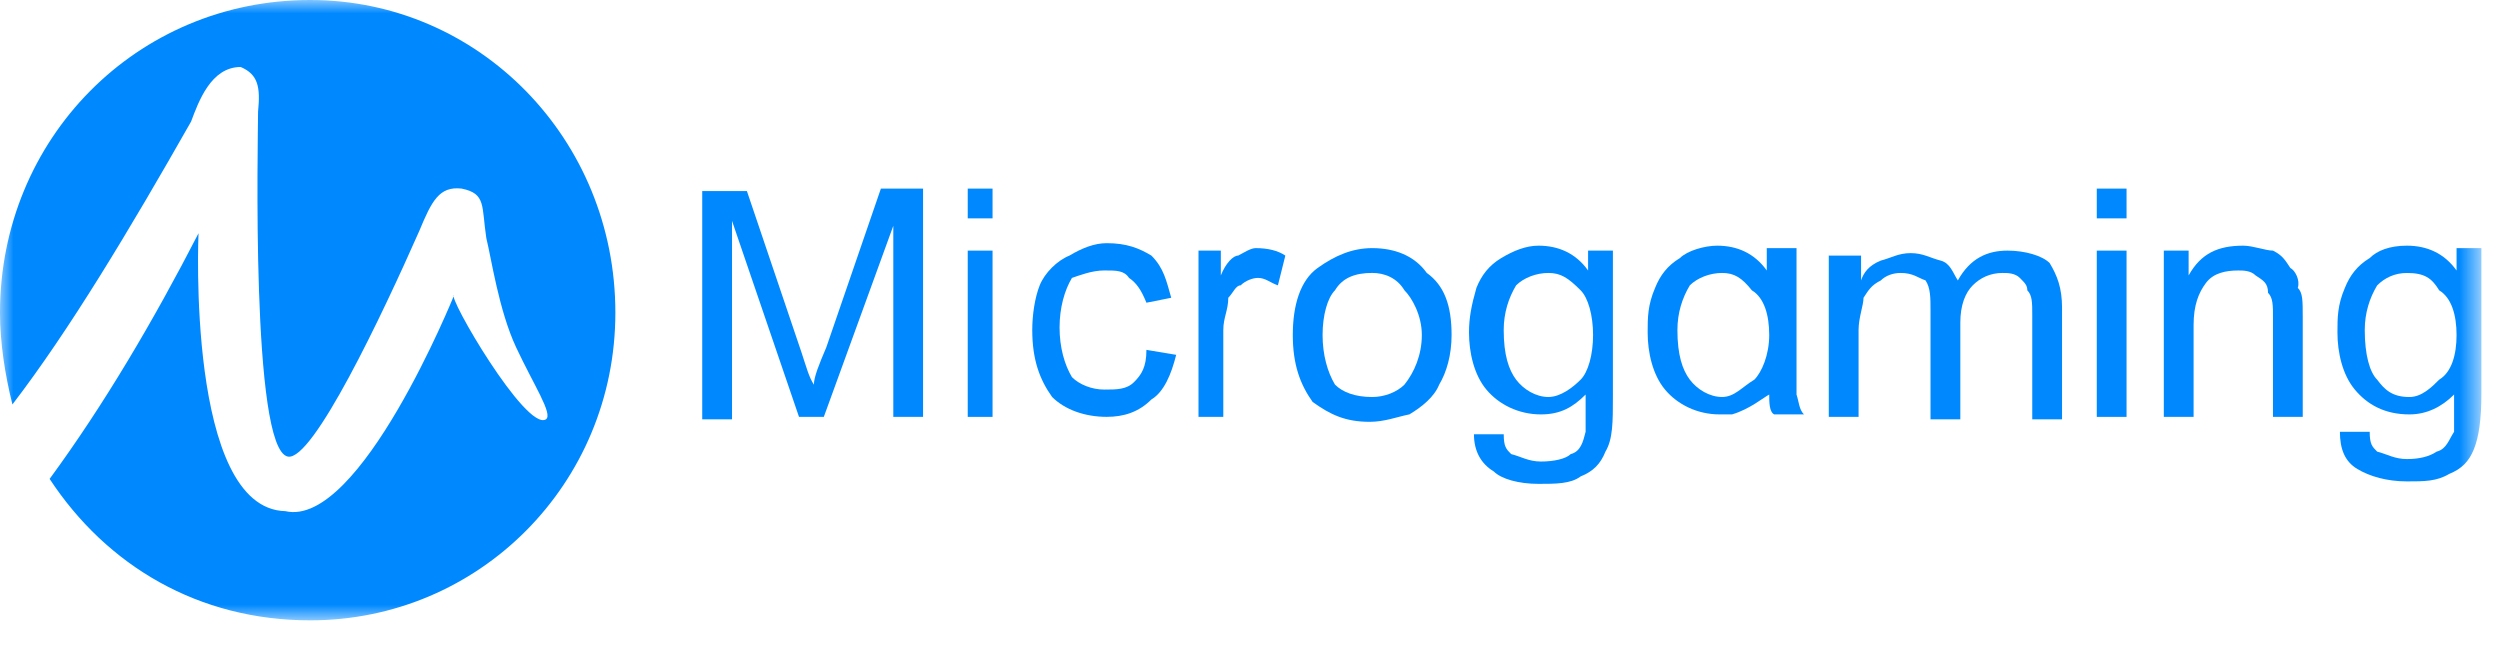 <?xml version="1.0" encoding="UTF-8" standalone="no"?>
<svg
   width="93"
   height="24"
   viewBox="0 0 93 24"
   fill="none"
   version="1.1"
   id="svg16"
   sodipodi:docname="microgaming 2.svg"
   inkscape:version="1.3.2 (091e20e, 2023-11-25, custom)"
   xmlns:inkscape="http://www.inkscape.org/namespaces/inkscape"
   xmlns:sodipodi="http://sodipodi.sourceforge.net/DTD/sodipodi-0.dtd"
   xmlns="http://www.w3.org/2000/svg"
   xmlns:svg="http://www.w3.org/2000/svg">
  <sodipodi:namedview
     id="namedview16"
     pagecolor="#ffffff"
     bordercolor="#000000"
     borderopacity="0.25"
     inkscape:showpageshadow="2"
     inkscape:pageopacity="0.0"
     inkscape:pagecheckerboard="0"
     inkscape:deskcolor="#d1d1d1"
     inkscape:zoom="4.6021505"
     inkscape:cx="52.584112"
     inkscape:cy="30.746495"
     inkscape:window-width="1920"
     inkscape:window-height="1009"
     inkscape:window-x="-8"
     inkscape:window-y="-8"
     inkscape:window-maximized="1"
     inkscape:current-layer="svg16" />
  <g
     clip-path="url(#clip0_481_356)"
     id="g16"
     style="fill:#0089ff;fill-opacity:1">
    <mask
       id="mask0_481_356"
       style="mask-type:luminance"
       maskUnits="userSpaceOnUse"
       x="0"
       y="0"
       width="93"
       height="24">
      <path
         d="M92.308 0H0V23.077H92.308V0Z"
         fill="white"
         id="path1" />
    </mask>
    <g
       mask="url(#mask0_481_356)"
       id="g15"
       style="fill:#0089ff;fill-opacity:1">
      <path
         d="M11.539 0C5.077 0 0 5.169 0 11.631C0 12.739 0.185 13.938 0.462 15.046C2.585 12.277 4.8 8.585 7.108 4.523C7.385 3.785 7.846 2.492 8.954 2.492C9.6 2.769 9.692 3.231 9.6 4.154C9.6 5.077 9.323 16.708 10.708 16.985C11.631 17.169 14.215 11.723 15.6 8.585C16.061 7.477 16.338 6.923 17.169 7.015C18.092 7.2 17.908 7.662 18.092 8.862C18.277 9.6 18.554 11.539 19.2 12.922C19.846 14.307 20.585 15.415 20.308 15.599C19.569 16.061 16.615 10.984 16.892 10.984C16.892 10.984 13.385 19.661 10.615 19.015C6.923 18.923 7.385 8.677 7.385 8.677C5.723 11.908 3.877 15.046 1.846 17.815C3.969 21.046 7.385 23.077 11.539 23.077C17.815 23.077 22.892 18 22.892 11.632C22.892 5.169 17.815 0 11.539 0Z"
         fill="#0089FF"
         id="path2"
         style="fill:#0089ff;fill-opacity:1" />
      <path
         d="M52.43 15.415C52.892 15.138 53.353 14.769 53.538 14.307C53.815 13.846 53.999 13.201 53.999 12.461C53.999 11.354 53.723 10.615 53.076 10.153C52.615 9.507 51.876 9.23 51.046 9.23C50.307 9.23 49.661 9.507 49.015 9.969C48.37 10.431 48.092 11.354 48.092 12.461C48.092 13.569 48.37 14.307 48.831 14.954C49.476 15.415 50.031 15.692 50.954 15.692C51.507 15.692 51.969 15.507 52.43 15.415ZM49.2 12.461C49.2 11.723 49.384 11.077 49.661 10.8C49.938 10.338 50.4 10.153 51.046 10.153C51.507 10.153 51.969 10.338 52.246 10.8C52.523 11.077 52.892 11.723 52.892 12.461C52.892 13.201 52.615 13.846 52.246 14.307C51.969 14.585 51.507 14.769 51.046 14.769C50.4 14.769 49.938 14.585 49.661 14.307C49.384 13.846 49.2 13.2 49.2 12.461Z"
         fill="#0089FF"
         id="path3"
         style="fill:#0089ff;fill-opacity:1" />
      <path
         d="M44.584 9.323V15.507H45.507V12.277C45.507 11.815 45.692 11.538 45.692 11.077C45.876 10.892 45.969 10.615 46.153 10.615C46.338 10.431 46.615 10.338 46.799 10.338C47.076 10.338 47.261 10.523 47.538 10.615L47.815 9.507C47.538 9.323 47.169 9.23 46.707 9.23C46.522 9.23 46.245 9.415 46.061 9.507C45.876 9.507 45.599 9.784 45.415 10.246V9.323H44.584Z"
         fill="#0089FF"
         id="path4"
         style="fill:#0089ff;fill-opacity:1" />
      <path
         d="M58.431 16.892C58.246 17.076 57.785 17.169 57.323 17.169C56.862 17.169 56.585 16.985 56.216 16.892C56.031 16.708 55.939 16.616 55.939 16.154H54.831C54.831 16.8 55.108 17.262 55.57 17.539C55.846 17.817 56.493 18 57.231 18C57.877 18 58.431 18 58.8 17.723C59.262 17.539 59.539 17.262 59.723 16.8C60 16.339 60 15.693 60 14.769V9.323H59.077V10.062C58.616 9.416 57.97 9.139 57.231 9.139C56.77 9.139 56.308 9.323 55.846 9.6C55.385 9.877 55.108 10.246 54.923 10.708C54.739 11.354 54.647 11.816 54.647 12.369C54.647 13.108 54.831 13.939 55.293 14.492C55.754 15.047 56.493 15.416 57.322 15.416C58.062 15.416 58.523 15.139 58.985 14.677V16.062C58.893 16.431 58.8 16.8 58.431 16.892ZM58.8 14.123C58.523 14.4 58.062 14.768 57.6 14.768C57.139 14.768 56.677 14.492 56.399 14.123C56.123 13.754 55.938 13.2 55.938 12.277C55.938 11.631 56.123 11.077 56.399 10.616C56.677 10.339 57.139 10.154 57.6 10.154C58.062 10.154 58.339 10.339 58.8 10.8C59.077 11.077 59.262 11.723 59.262 12.462C59.262 13.2 59.077 13.846 58.8 14.123Z"
         fill="#0089FF"
         id="path5"
         style="fill:#0089ff;fill-opacity:1" />
      <path
         d="M36.923 7.016H36V8.123H36.923V7.016Z"
         fill="#0089FF"
         id="path6"
         style="fill:#0089ff;fill-opacity:1" />
      <path
         d="M36.923 9.323H36V15.508H36.923V9.323Z"
         fill="#0089FF"
         id="path7"
         style="fill:#0089ff;fill-opacity:1" />
      <path
         d="M65.724 9.323V10.062C65.262 9.416 64.616 9.139 63.878 9.139C63.416 9.139 62.77 9.323 62.493 9.6C62.031 9.877 61.755 10.246 61.57 10.708C61.293 11.354 61.293 11.816 61.293 12.369C61.293 13.108 61.477 13.939 61.938 14.492C62.4 15.047 63.139 15.416 63.969 15.416H64.43C65.077 15.231 65.63 14.769 65.815 14.677C65.815 14.954 65.815 15.323 66 15.416H67.107C66.923 15.231 66.923 14.954 66.831 14.677V9.231H65.723L65.724 9.323ZM65.262 14.123C64.801 14.4 64.524 14.768 64.062 14.768C63.601 14.768 63.139 14.492 62.861 14.123C62.584 13.754 62.4 13.2 62.4 12.277C62.4 11.631 62.584 11.077 62.861 10.616C63.139 10.339 63.601 10.154 64.062 10.154C64.524 10.154 64.801 10.339 65.169 10.8C65.63 11.077 65.815 11.723 65.815 12.462C65.816 13.2 65.539 13.846 65.262 14.123Z"
         fill="#0089FF"
         id="path8"
         style="fill:#0089ff;fill-opacity:1" />
      <path
         d="M41.077 10.061C41.539 10.061 41.816 10.061 42 10.338C42.277 10.523 42.462 10.8 42.647 11.261L43.57 11.077C43.385 10.431 43.293 9.969 42.831 9.507C42.37 9.231 41.908 9.046 41.17 9.046C40.708 9.046 40.247 9.231 39.785 9.507C39.324 9.692 38.862 10.154 38.677 10.615C38.493 11.077 38.4 11.723 38.4 12.277C38.4 13.383 38.677 14.123 39.139 14.768C39.6 15.23 40.339 15.507 41.17 15.507C41.816 15.507 42.37 15.323 42.831 14.861C43.293 14.584 43.57 13.938 43.754 13.2L42.647 13.015C42.647 13.661 42.462 13.938 42.185 14.215C41.908 14.492 41.539 14.492 41.077 14.492C40.616 14.492 40.154 14.307 39.877 14.03C39.6 13.569 39.416 12.923 39.416 12.184C39.416 11.446 39.6 10.8 39.877 10.338C40.154 10.246 40.616 10.061 41.077 10.061Z"
         fill="#0089FF"
         id="path9"
         style="fill:#0089ff;fill-opacity:1" />
      <path
         d="M79.108 9.323H78V15.508H79.108V9.323Z"
         fill="#0089FF"
         id="path10"
         style="fill:#0089ff;fill-opacity:1" />
      <path
         d="M79.108 7.016H78V8.123H79.108V7.016Z"
         fill="#0089FF"
         id="path11"
         style="fill:#0089ff;fill-opacity:1" />
      <path
         d="M91.384 10.062C90.922 9.416 90.276 9.139 89.538 9.139C88.892 9.139 88.43 9.323 88.153 9.6C87.692 9.877 87.415 10.246 87.23 10.708C86.953 11.354 86.953 11.816 86.953 12.369C86.953 13.108 87.138 13.939 87.599 14.492C88.061 15.047 88.706 15.416 89.629 15.416C90.275 15.416 90.83 15.139 91.292 14.677V16.062C91.107 16.339 91.014 16.708 90.645 16.8C90.368 16.985 89.999 17.077 89.538 17.077C89.076 17.077 88.799 16.893 88.43 16.8C88.245 16.616 88.153 16.523 88.153 16.062H87.045C87.045 16.708 87.23 17.169 87.692 17.446C88.153 17.723 88.799 17.908 89.538 17.908C90.184 17.908 90.645 17.908 91.107 17.631C91.569 17.446 91.845 17.169 92.03 16.708C92.215 16.246 92.307 15.6 92.307 14.677V9.231H91.384V10.062ZM90.738 14.123C90.461 14.4 90.092 14.769 89.63 14.769C88.985 14.769 88.707 14.492 88.43 14.124C88.153 13.846 87.969 13.201 87.969 12.278C87.969 11.632 88.153 11.078 88.43 10.617C88.707 10.34 89.076 10.155 89.538 10.155C90.184 10.155 90.461 10.34 90.738 10.801C91.199 11.078 91.384 11.724 91.384 12.463C91.384 13.2 91.199 13.846 90.738 14.123Z"
         fill="#0089FF"
         id="path12"
         style="fill:#0089ff;fill-opacity:1" />
      <path
         d="M27.231 8.216L29.723 15.508H30.646L33.231 8.4V15.508H34.338V7.016H32.769L30.738 12.923C30.462 13.569 30.277 14.031 30.277 14.308C30.092 14.031 30 13.663 29.815 13.108L27.785 7.108H26.123V15.6H27.231V8.216Z"
         fill="#0089FF"
         id="path13"
         style="fill:#0089ff;fill-opacity:1" />
      <path
         d="M85.201 9.969C85.016 9.693 84.924 9.508 84.555 9.323C84.278 9.323 83.816 9.139 83.448 9.139C82.525 9.139 81.879 9.416 81.417 10.246V9.323H80.494V15.508H81.602V12.092C81.602 11.354 81.785 10.893 82.063 10.523C82.34 10.154 82.802 10.062 83.263 10.062C83.448 10.062 83.725 10.062 83.909 10.246C84.186 10.431 84.371 10.523 84.371 10.893C84.555 11.077 84.555 11.354 84.555 11.816V15.508H85.662V11.816C85.662 11.169 85.662 10.893 85.478 10.708C85.57 10.431 85.385 10.062 85.201 9.969Z"
         fill="#0089FF"
         id="path14"
         style="fill:#0089ff;fill-opacity:1" />
      <path
         d="M68.031 9.323V15.508H69.139V12.277C69.139 11.816 69.323 11.354 69.323 11.077C69.507 10.8 69.6 10.616 69.969 10.431C70.153 10.246 70.43 10.154 70.707 10.154C71.169 10.154 71.353 10.339 71.63 10.431C71.815 10.708 71.815 11.077 71.815 11.539V15.6H72.924V12C72.924 11.354 73.108 10.893 73.385 10.616C73.662 10.339 74.031 10.154 74.493 10.154C74.677 10.154 74.954 10.154 75.139 10.339C75.323 10.523 75.416 10.616 75.416 10.8C75.6 10.985 75.6 11.262 75.6 11.723V15.6H76.708V11.446C76.708 10.708 76.525 10.246 76.247 9.785C75.97 9.508 75.324 9.323 74.678 9.323C73.939 9.323 73.294 9.6 72.832 10.431C72.648 10.154 72.554 9.785 72.186 9.692C71.817 9.6 71.54 9.416 71.078 9.416C70.617 9.416 70.34 9.6 69.971 9.692C69.509 9.877 69.324 10.154 69.232 10.431V9.508H68.032L68.031 9.323Z"
         fill="#0089FF"
         id="path15"
         style="fill:#0089ff;fill-opacity:1" />
    </g>
  </g>
  <defs
     id="defs16">
    <clipPath
       id="clip0_481_356">
      <rect
         width="93"
         height="24"
         fill="white"
         id="rect16" />
    </clipPath>
  </defs>
</svg>
